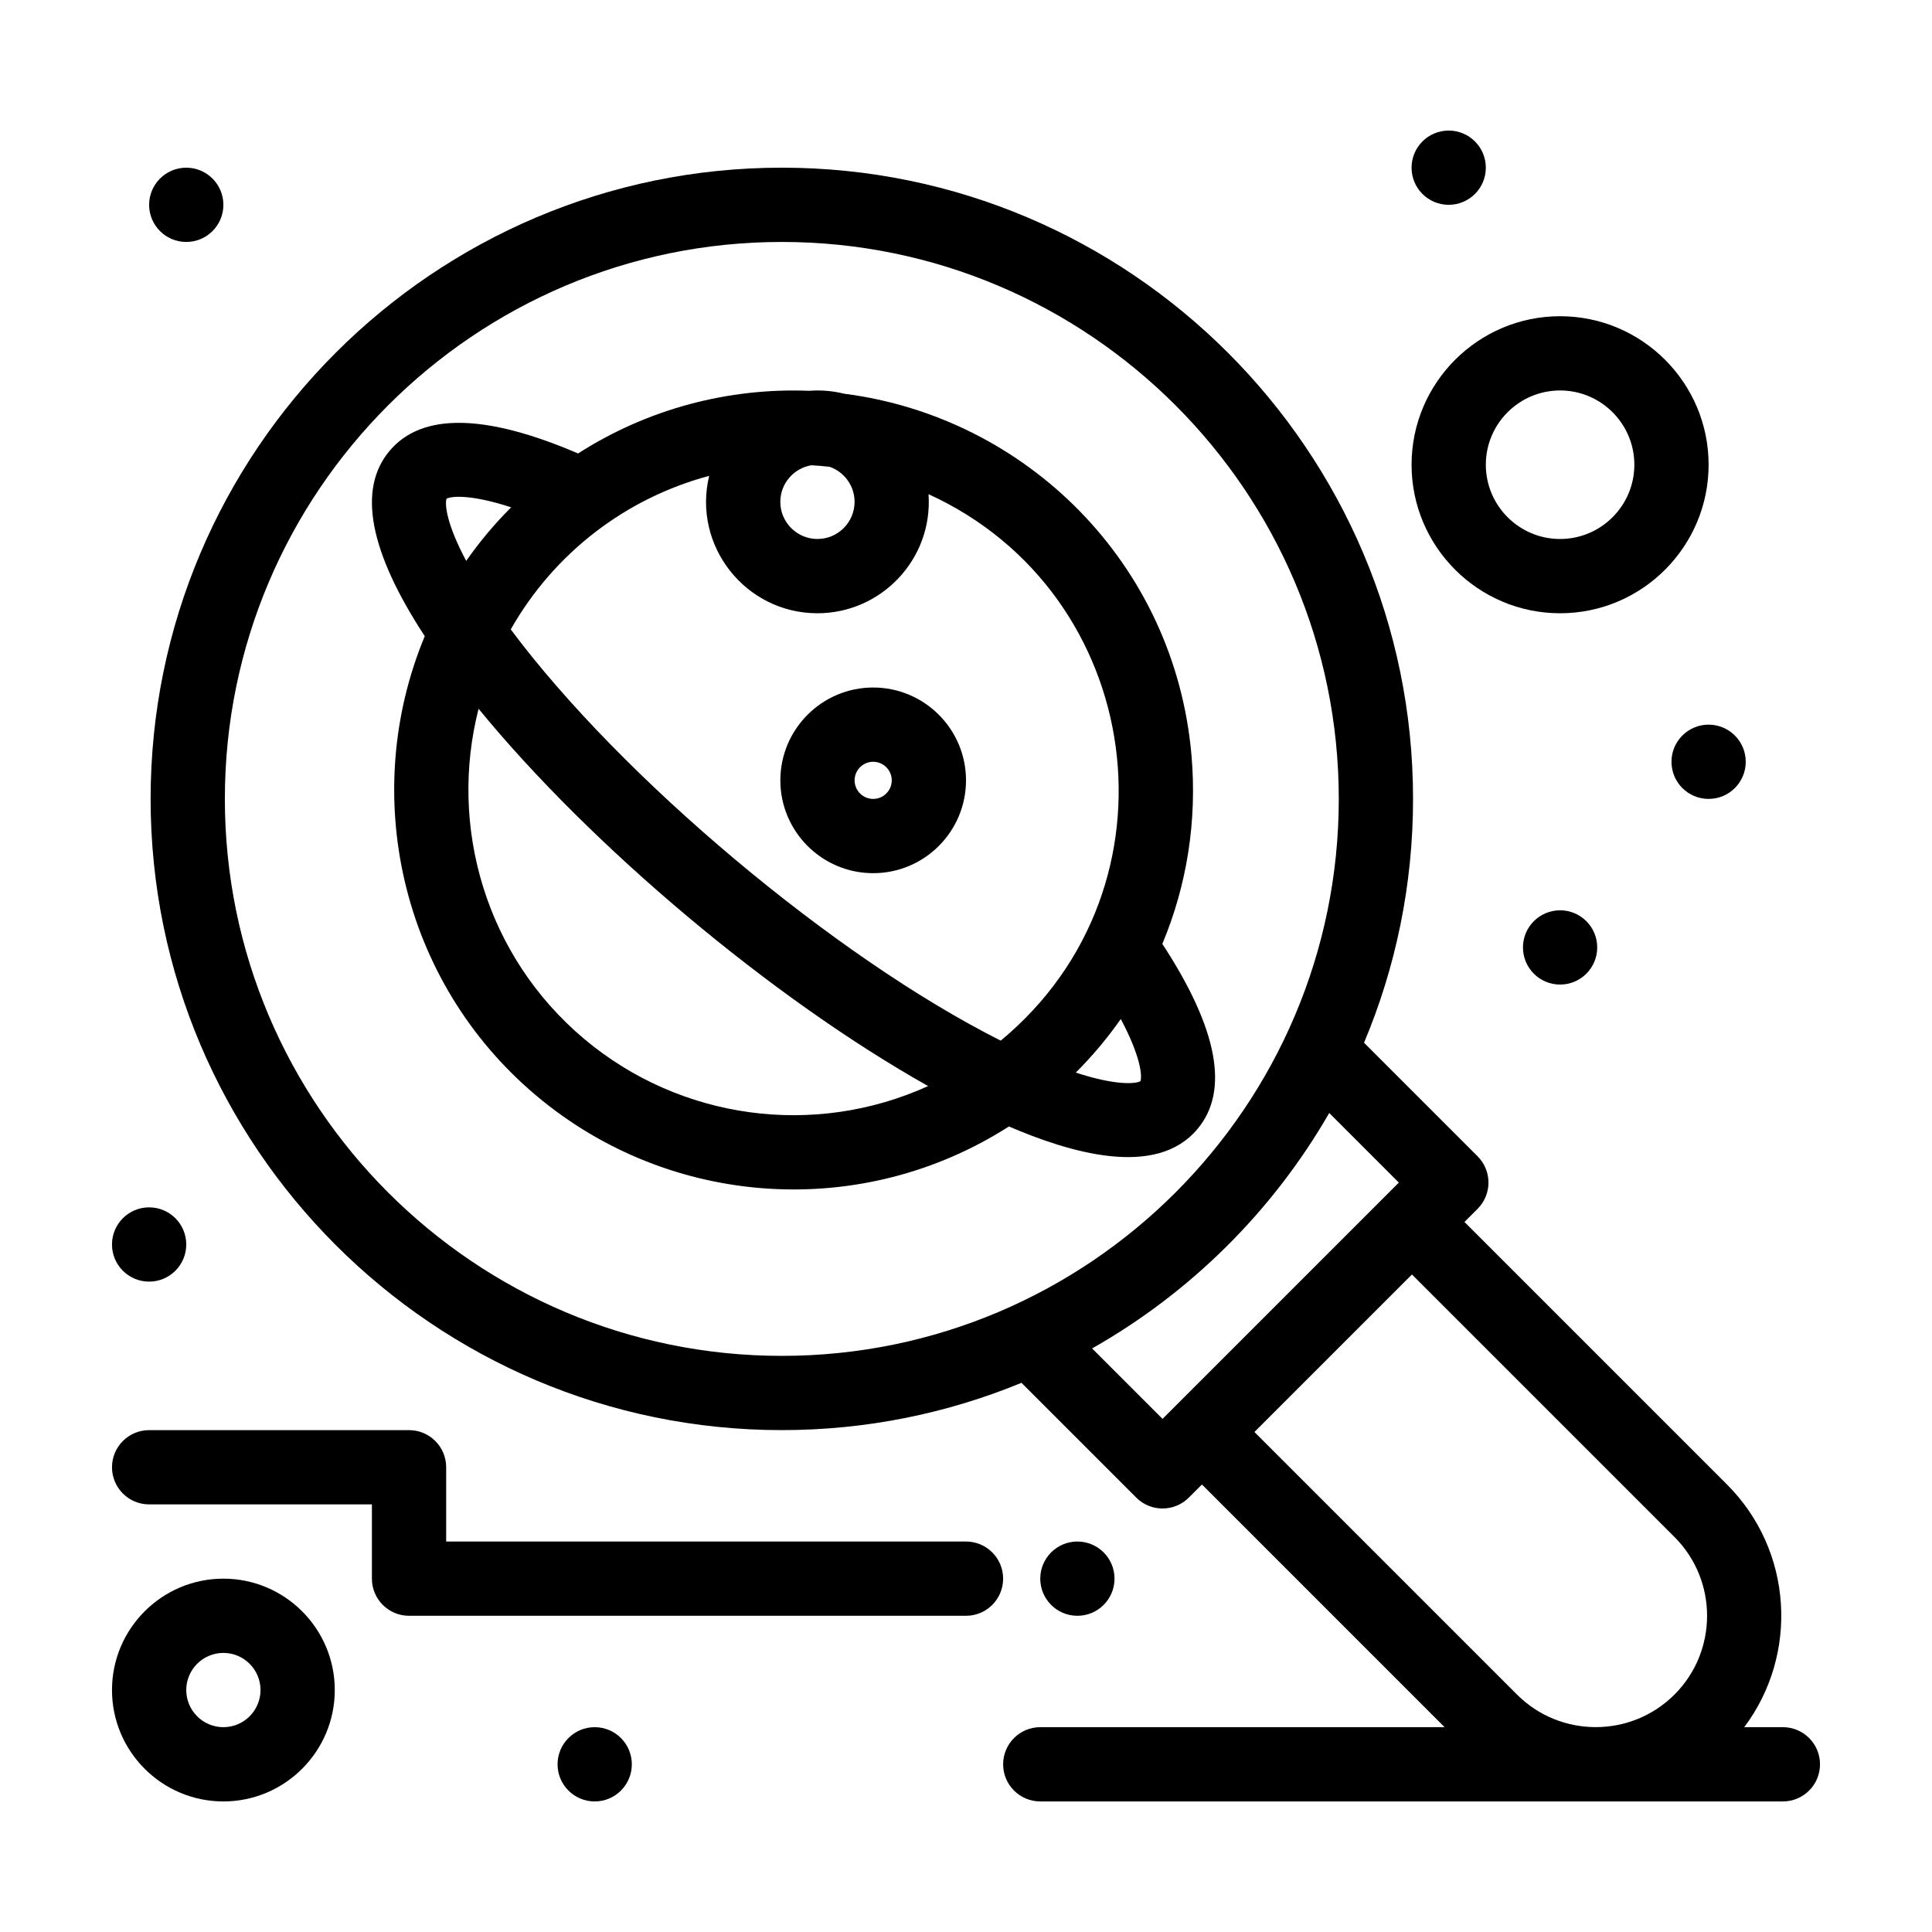 <?xml version="1.0" encoding="UTF-8"?>
<!-- Uploaded to: ICON Repo, www.svgrepo.com, Generator: ICON Repo Mixer Tools -->
<svg fill="#000000" width="800px" height="800px" version="1.1" viewBox="144 144 512 512" xmlns="http://www.w3.org/2000/svg">
 <g>
  <path d="m461.34 443.2c8.512-10.141 5.375-26.633-9.309-49.059 6.535-15.609 9.238-32.668 7.723-50.008-4.445-50.875-43.809-89.613-92.043-95.793-3.219-0.797-6.254-1-9.277-0.773-21.27-0.832-42.668 4.707-61.238 16.605-24.652-10.586-41.449-10.82-49.961-0.676-8.516 10.148-5.371 26.652 9.332 49.098-17.316 41.59-6.629 91.391 29.656 121.85 35.453 29.758 86.227 33.027 125.15 8.082 15.824 6.793 38.852 13.914 49.965 0.676zm-52.137-23.422c-43.914-22.09-100.48-69.566-129.85-108.98 11.566-20.348 30.559-34.793 52.582-40.691-4.469 18.594 9.688 36.414 28.695 36.414 16.836 0 30.625-14.25 29.441-31.559 57.531 26.262 68.375 104.07 19.129 144.82zm-45.352-152.07c3.848 1.336 6.621 4.992 6.621 9.289 0 5.426-4.414 9.84-9.84 9.84s-9.84-4.414-9.84-9.84c0-4.875 3.566-8.922 8.227-9.695 1.621 0.086 3.231 0.227 4.832 0.406zm-101.52 8.461c1.352-0.727 6.535-1.18 17.129 2.277-4.555 4.555-8.402 9.188-11.914 14.195-5.242-9.828-5.695-15.016-5.215-16.473zm36.539 143.2c-26.215-22.004-36.016-56.406-28.039-87.535 29.91 36.539 77.918 76.844 119.13 99.984-30.293 13.77-65.734 8.836-91.094-12.449zm130.23 8.879c4.547-4.547 8.391-9.176 11.918-14.191 5.242 9.832 5.695 15.016 5.215 16.473-1.355 0.727-6.539 1.18-17.133-2.281z"/>
  <path d="m616.48 601.72h-10.242c14.465-19.258 12.953-46.797-4.562-64.309l-69.578-69.578 3.481-3.481c3.84-3.844 3.84-10.074 0-13.918l-30.098-30.098c8.363-19.891 12.992-41.727 12.992-64.621 0-92.238-75.043-167.28-167.28-167.28-92.238 0-167.28 75.043-167.28 167.28 0 92.238 75.043 167.28 167.28 167.28 22.469 0 43.914-4.465 63.508-12.535l30.422 30.426c3.84 3.84 10.07 3.84 13.918 0l3.481-3.481 64.309 64.312h-107.15c-5.434 0-9.84 4.406-9.84 9.84s4.406 9.84 9.84 9.84h196.8c5.434 0 9.84-4.406 9.84-9.84s-4.406-9.84-9.84-9.84zm-412.89-246c0-81.387 66.215-147.6 147.6-147.6 81.387 0 147.6 66.215 147.6 147.6s-66.215 147.6-147.6 147.6c-81.387 0-147.6-66.215-147.6-147.6zm229.83 145.63c26.105-14.797 47.867-36.402 62.84-62.398l18.445 18.445c-7.816 7.816-55.977 55.977-62.621 62.621zm84.762-19.602 69.578 69.578c11.512 11.508 11.512 30.238 0 41.746-11.508 11.512-30.238 11.512-41.746 0l-69.578-69.578z"/>
  <path d="m350.8 350.8c0 13.566 11.035 24.602 24.602 24.602 13.566 0 24.602-11.035 24.602-24.602s-11.035-24.602-24.602-24.602c-13.566 0.004-24.602 11.039-24.602 24.602zm29.523 0c0 2.715-2.207 4.922-4.922 4.922-2.715 0-4.922-2.207-4.922-4.922s2.207-4.922 4.922-4.922c2.715 0.004 4.922 2.211 4.922 4.922z"/>
  <path d="m400 552.52h-137.76v-19.68c0-5.434-4.406-9.84-9.84-9.84h-68.879c-5.434 0-9.84 4.406-9.84 9.84s4.406 9.84 9.84 9.84h59.039v19.68c0 5.434 4.406 9.84 9.84 9.84h147.6c5.434 0 9.84-4.406 9.84-9.84s-4.406-9.84-9.84-9.84z"/>
  <path d="m557.44 306.52c21.703 0 39.359-17.656 39.359-39.359s-17.656-39.359-39.359-39.359-39.359 17.656-39.359 39.359c0 21.699 17.656 39.359 39.359 39.359zm0-59.043c10.852 0 19.68 8.828 19.68 19.68s-8.828 19.68-19.68 19.68-19.68-8.828-19.68-19.68 8.828-19.68 19.68-19.68z"/>
  <path d="m203.2 562.36c-16.277 0-29.52 13.242-29.52 29.52s13.242 29.52 29.52 29.52c16.277 0 29.52-13.242 29.52-29.52s-13.242-29.52-29.52-29.52zm0 39.359c-5.426 0-9.84-4.414-9.84-9.84 0-5.426 4.414-9.84 9.84-9.84s9.84 4.414 9.84 9.84c0 5.426-4.414 9.84-9.84 9.84z"/>
  <path d="m537.76 188.44c0 5.434-4.406 9.84-9.84 9.84-5.434 0-9.84-4.406-9.84-9.84s4.406-9.84 9.84-9.84c5.434 0 9.84 4.406 9.84 9.84"/>
  <path d="m606.64 345.88c0 5.434-4.406 9.84-9.84 9.84-5.438 0-9.84-4.406-9.84-9.84s4.402-9.84 9.84-9.84c5.434 0 9.84 4.406 9.84 9.84"/>
  <path d="m567.28 395.08c0 5.434-4.402 9.84-9.84 9.84-5.434 0-9.84-4.406-9.84-9.84s4.406-9.84 9.84-9.84c5.438 0 9.84 4.406 9.84 9.84"/>
  <path d="m439.36 562.36c0 5.434-4.406 9.84-9.84 9.84-5.434 0-9.84-4.406-9.84-9.84s4.406-9.84 9.84-9.84c5.434 0 9.84 4.406 9.84 9.84"/>
  <path d="m311.44 611.56c0 5.434-4.406 9.84-9.84 9.84s-9.84-4.406-9.84-9.84 4.406-9.84 9.84-9.84 9.84 4.406 9.84 9.84"/>
  <path d="m193.36 473.8c0 5.438-4.406 9.844-9.84 9.844-5.438 0-9.84-4.406-9.84-9.844 0-5.434 4.402-9.84 9.84-9.84 5.434 0 9.84 4.406 9.84 9.84"/>
  <path d="m203.2 198.28c0 5.434-4.406 9.84-9.84 9.84-5.438 0-9.84-4.406-9.84-9.84s4.402-9.84 9.84-9.84c5.434 0 9.84 4.406 9.84 9.84"/>
 </g>
</svg>